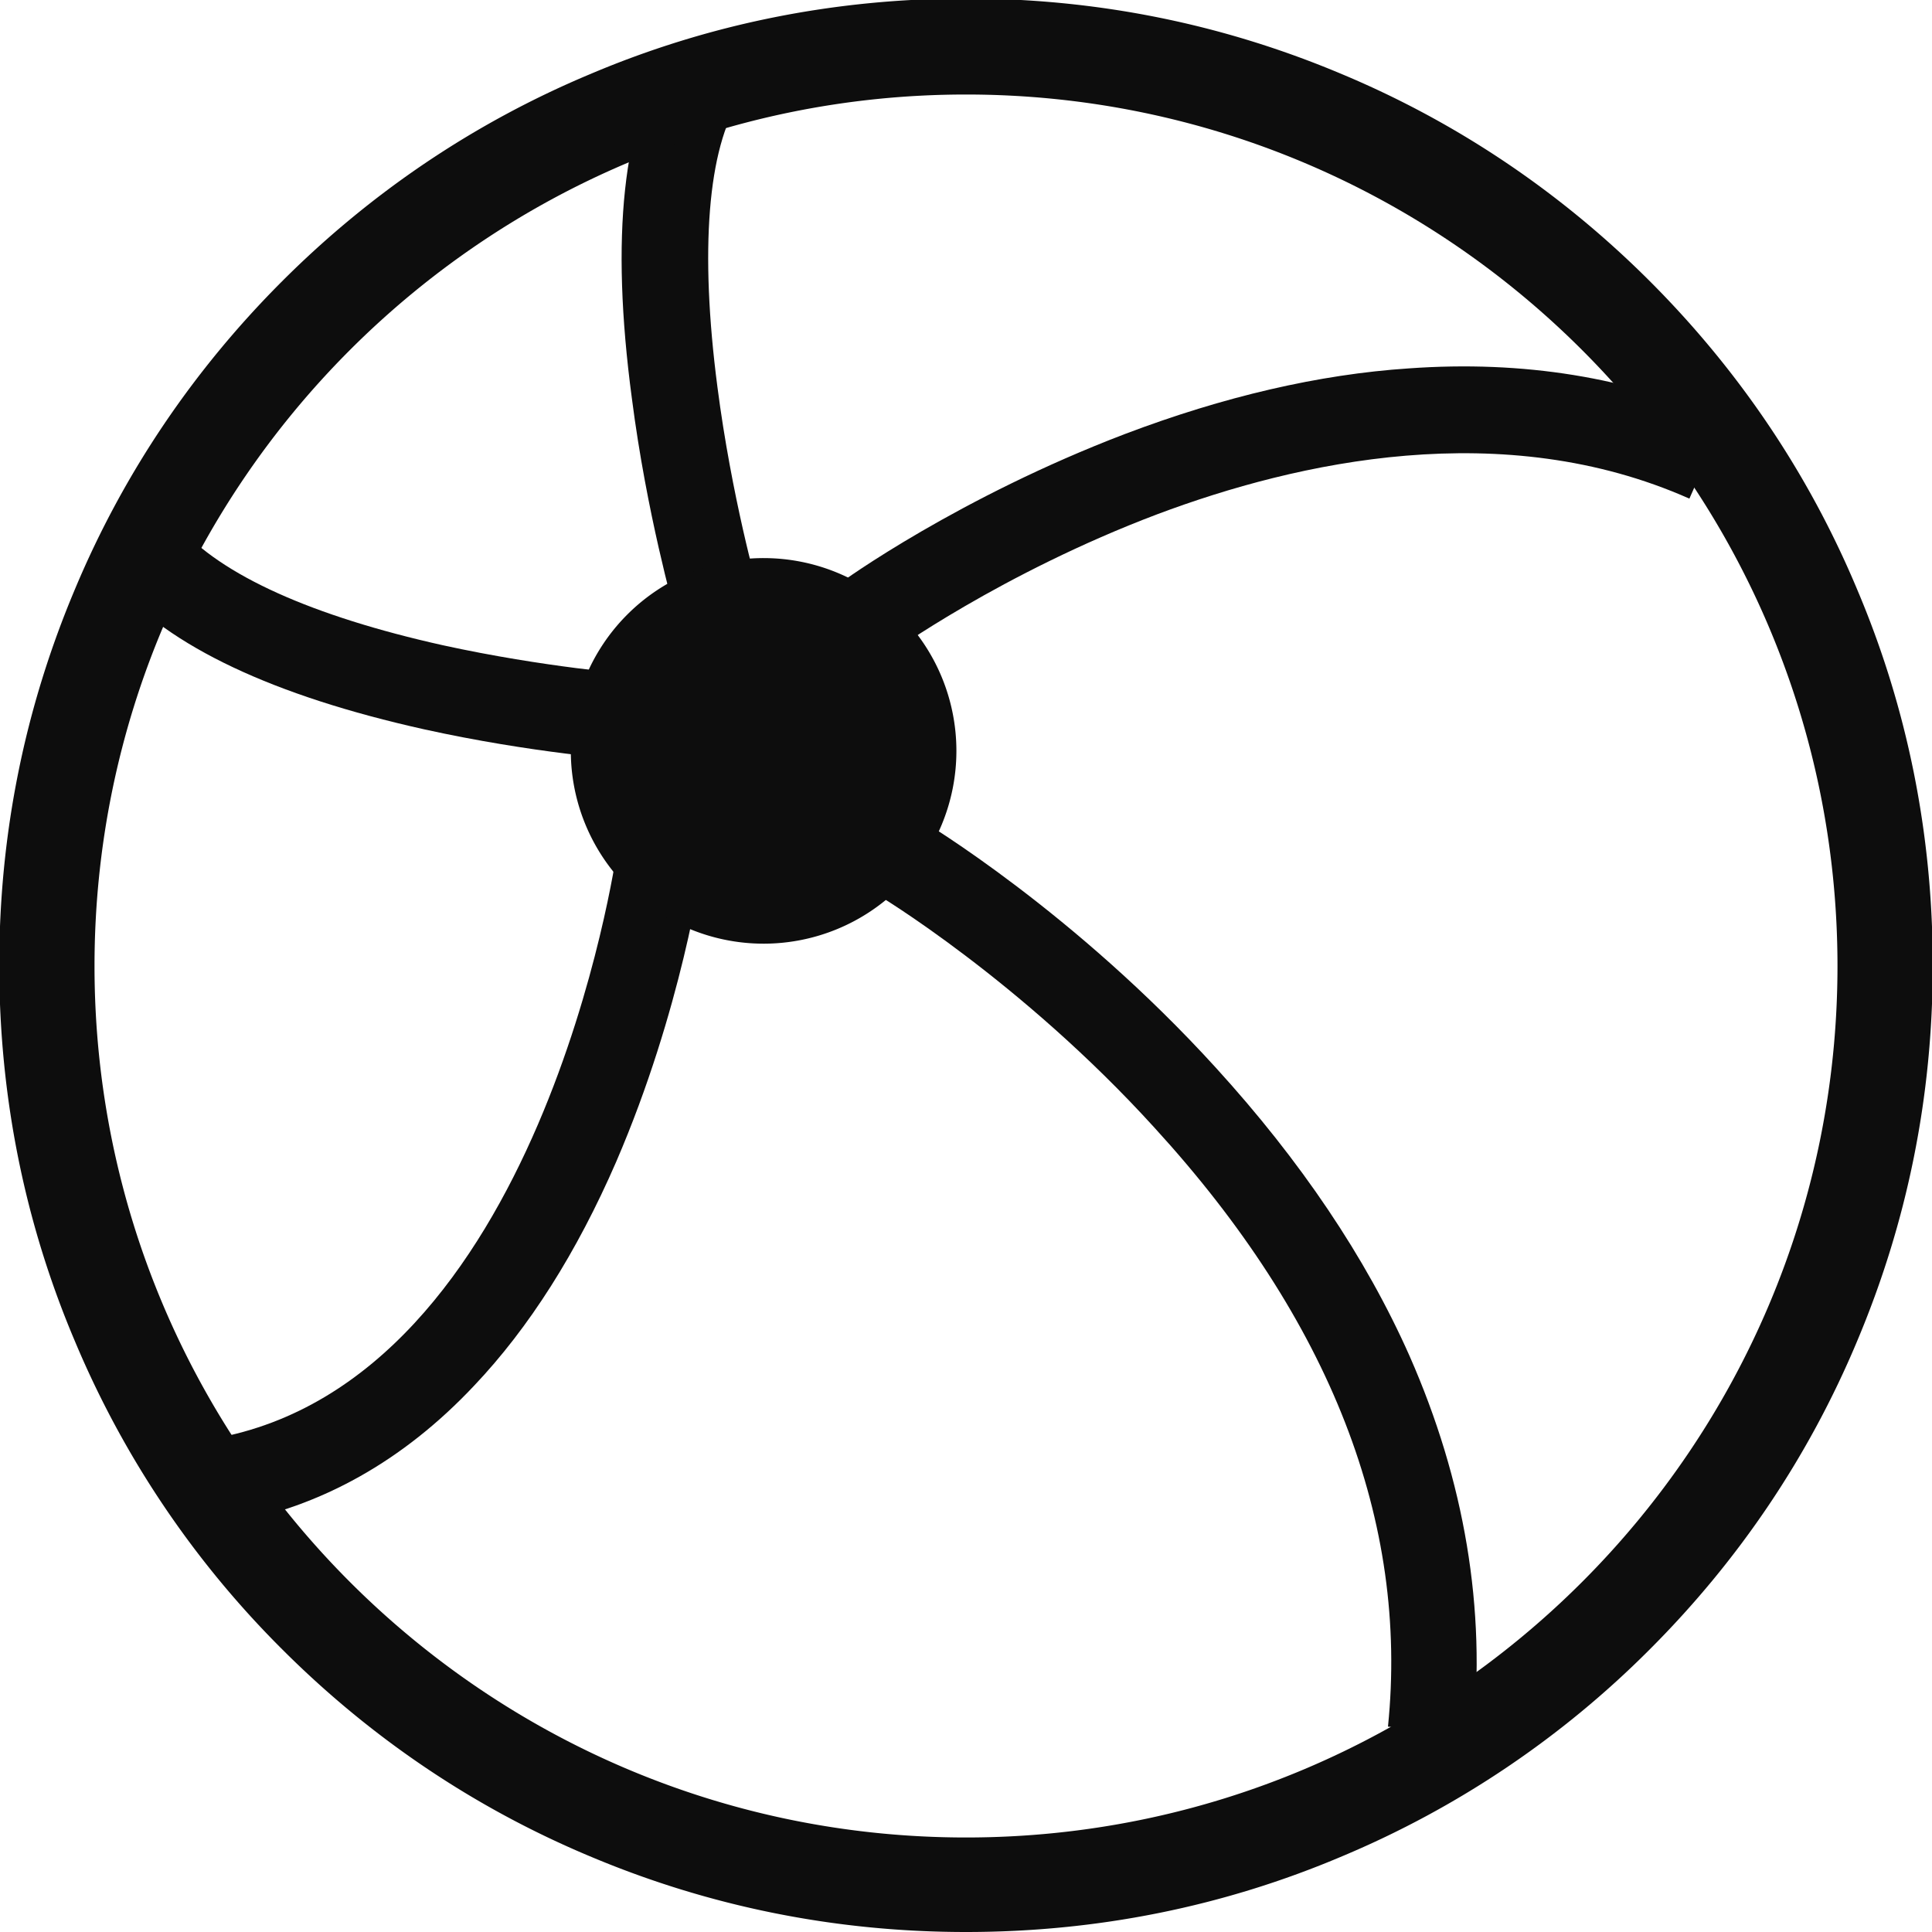 <svg id="_图层_2" data-name="图层 2" xmlns="http://www.w3.org/2000/svg" viewBox="0 0 25.96 25.96"><defs><style>.cls-1{fill:#0d0d0d}</style></defs><g id="_图层_1-2" data-name="图层 1"><path class="cls-1" d="M9.07 8.25c-.01-.06-.38-1.34-.58-2.9-.29-2.17-.12-3.74.5-4.67l.96.64c-.44.67-.55 2.04-.31 3.88.19 1.47.54 2.72.55 2.73l-1.11.32Zm2.88.54-.68-.94c.06-.05 1.62-1.17 3.85-2.02 1.32-.5 2.6-.8 3.81-.88 1.54-.11 2.96.12 4.24.69L22.7 6.7c-2.5-1.11-5.26-.5-7.15.21-2.09.79-3.59 1.87-3.6 1.88Zm7.85 14.53-1.15-.12c.28-2.75-.77-5.46-3.14-8.05-1.8-1.98-3.72-3.13-3.74-3.14l.59-1c.08.05 2.07 1.24 3.98 3.34 1.13 1.24 2.01 2.54 2.6 3.87.74 1.68 1.03 3.4.85 5.11ZM3.07 20.47l-.2-1.14c4.4-.78 5.41-7.83 5.42-7.9l1.15.16c-.01.08-.28 1.98-1.16 4.02-.53 1.22-1.17 2.23-1.91 3.01-.95 1.01-2.06 1.63-3.29 1.85Zm5.37-10.26c-.05 0-1.29-.09-2.74-.41-2.02-.45-3.43-1.11-4.18-1.98l.87-.76c.58.67 1.81 1.22 3.56 1.61 1.37.3 2.56.39 2.57.39l-.08 1.16Z"/><path class="cls-1" d="M12.98 25.96c-1.75 0-3.45-.34-5.06-1.02-1.55-.65-2.94-1.59-4.13-2.78a12.852 12.852 0 0 1-2.78-4.13c-.68-1.6-1.02-3.3-1.02-5.06s.34-3.45 1.02-5.06c.65-1.55 1.59-2.94 2.78-4.13C4.98 2.59 6.37 1.65 7.92 1c1.6-.68 3.3-1.02 5.06-1.02S16.43.32 18.04 1c1.55.65 2.94 1.59 4.13 2.78 1.19 1.19 2.13 2.58 2.78 4.13.68 1.6 1.02 3.3 1.02 5.06s-.34 3.45-1.02 5.06c-.65 1.55-1.59 2.94-2.78 4.13a12.852 12.852 0 0 1-4.13 2.78c-1.6.68-3.3 1.02-5.06 1.02Zm0-24.69c-6.46 0-11.71 5.25-11.71 11.71s5.25 11.71 11.71 11.71 11.71-5.25 11.71-11.71S19.44 1.27 12.98 1.27Z"/><path class="cls-1" d="M10.26 12.68a2.59 2.59 0 1 1 .001-5.181 2.59 2.59 0 0 1-.001 5.181Z"/></g></svg>